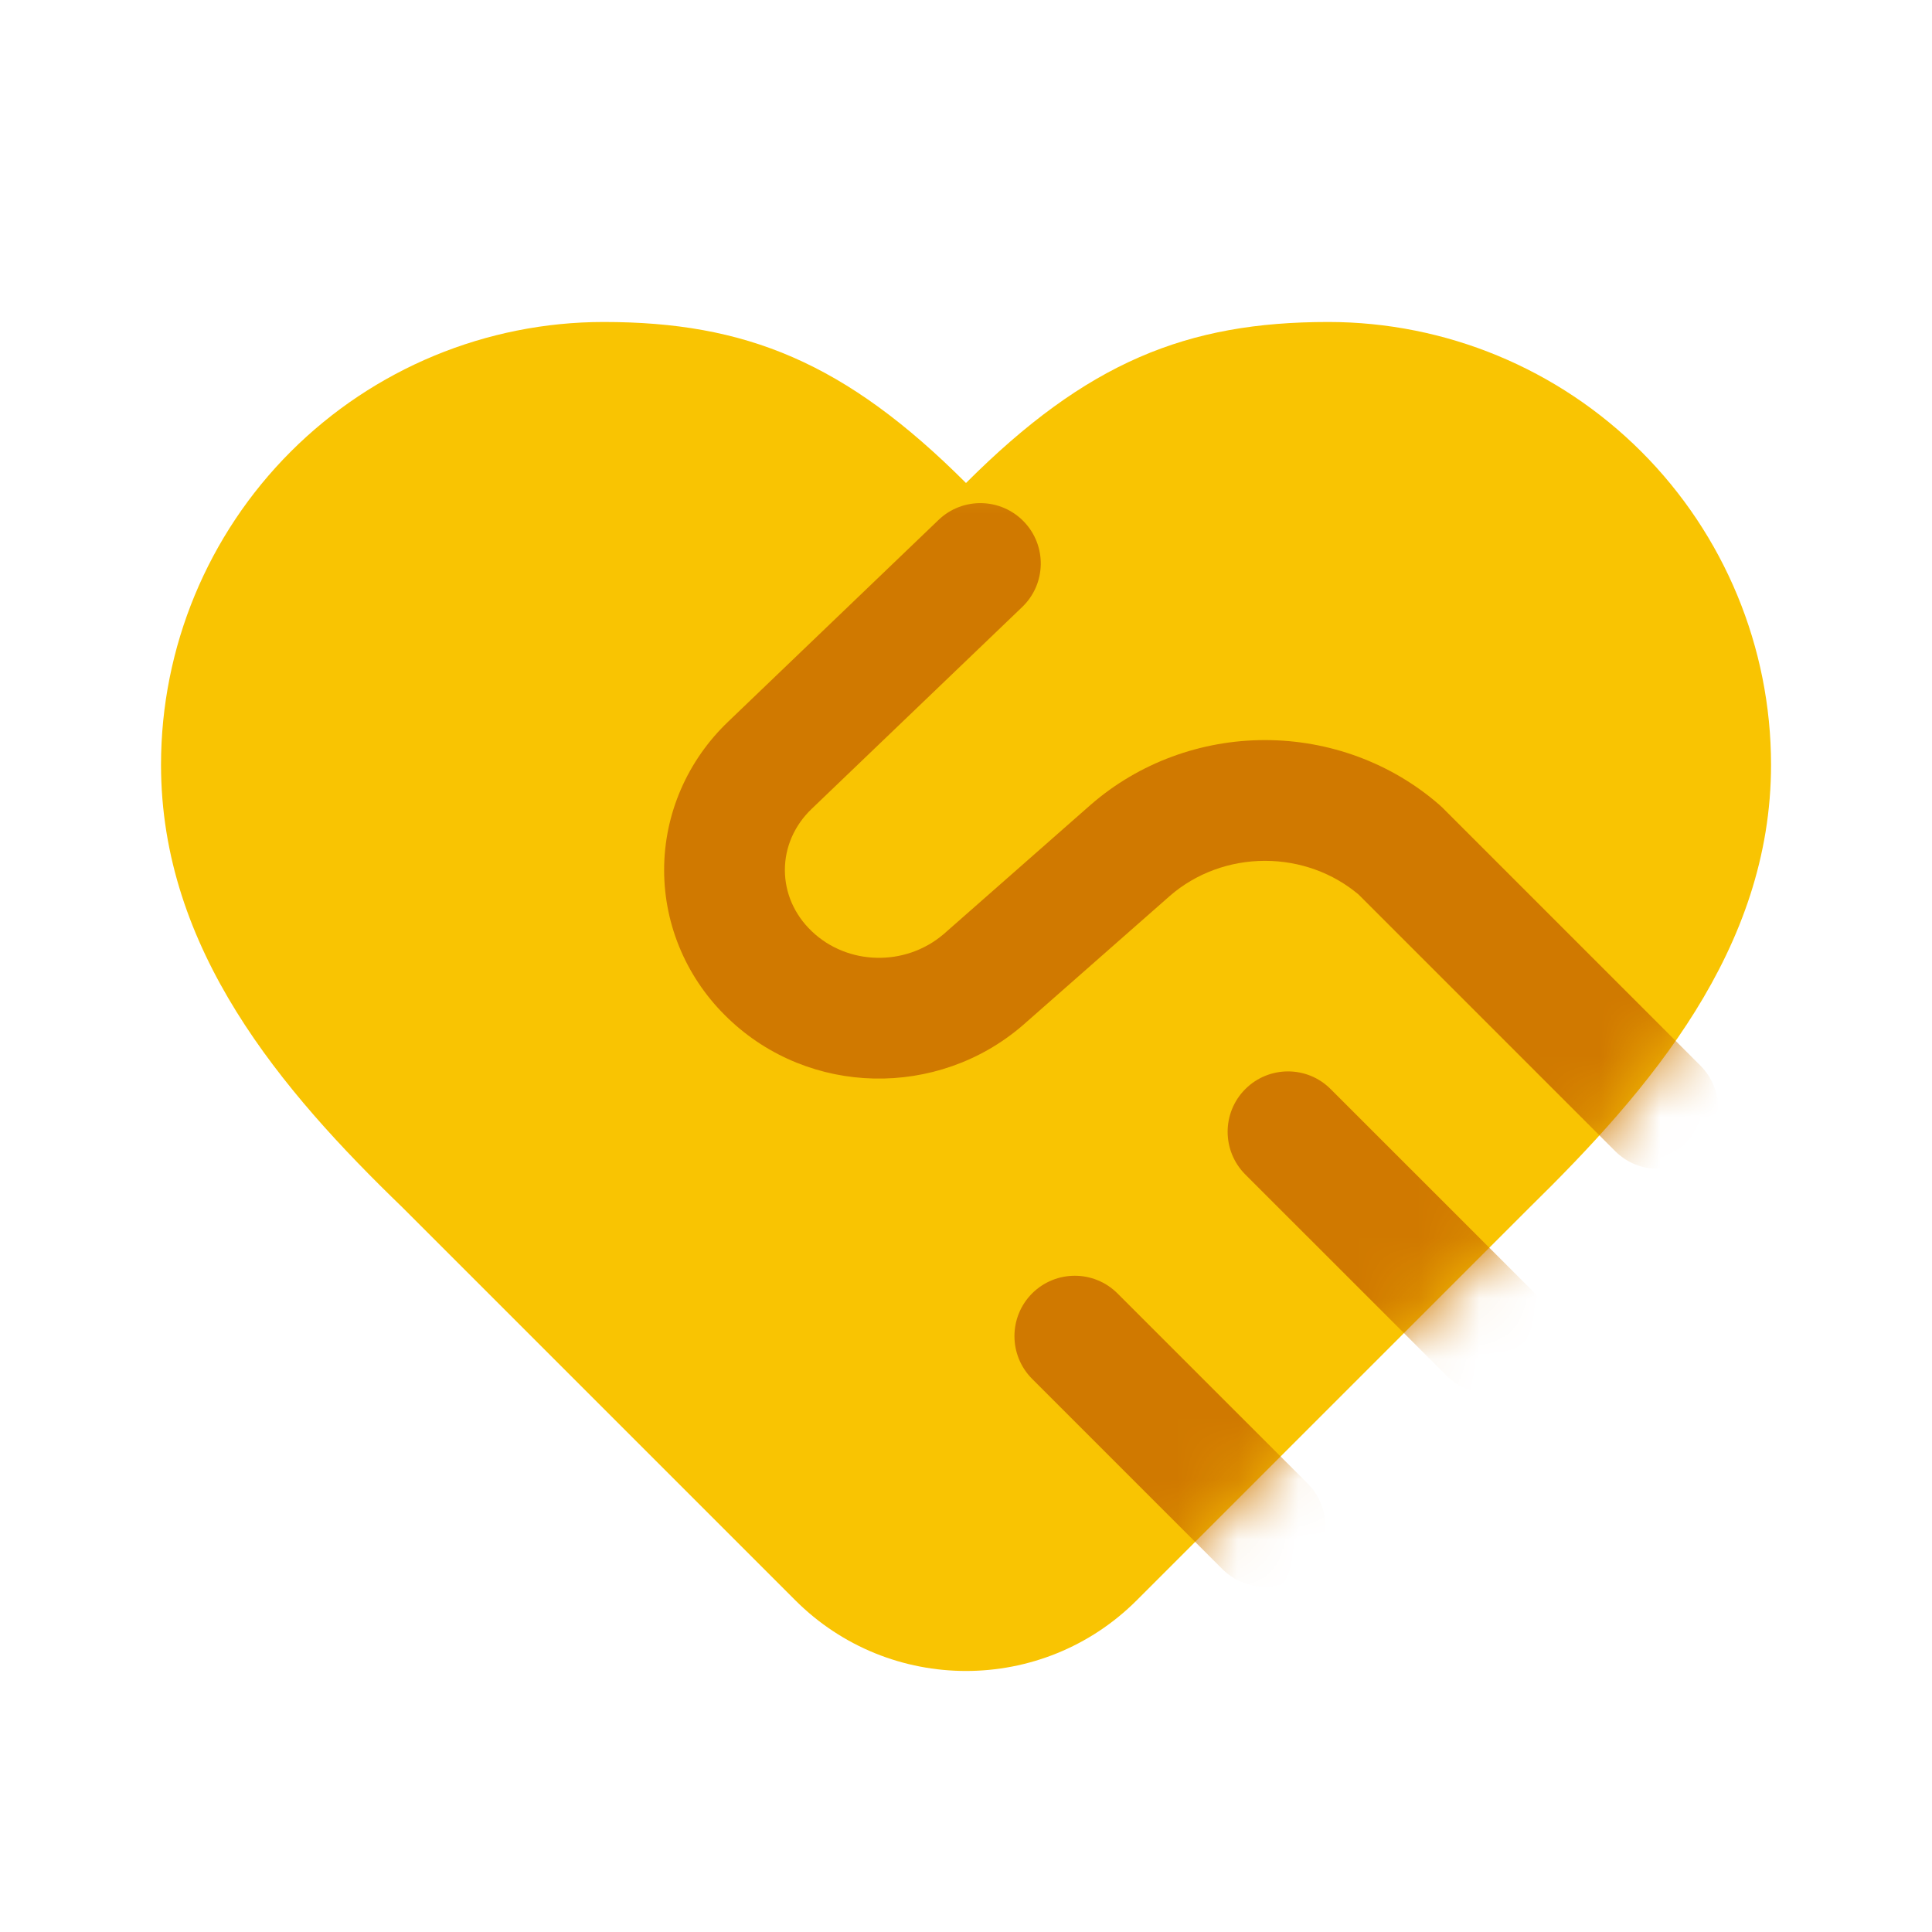 <svg width="32" height="32" viewBox="0 0 32 32" fill="none" xmlns="http://www.w3.org/2000/svg">
<path d="M25.334 20C27.32 18.053 29.334 15.72 29.334 12.667C29.334 10.722 28.561 8.856 27.186 7.481C25.811 6.106 23.945 5.333 22 5.333C19.654 5.333 18 6 16 8C14 6 12.347 5.333 10 5.333C8.055 5.333 6.19 6.106 4.815 7.481C3.44 8.856 2.667 10.722 2.667 12.667C2.667 15.733 4.667 18.067 6.667 20L13.172 26.505C14.734 28.067 17.267 28.067 18.829 26.505L25.334 20Z" fill="#F9C402"/>
<path d="M16 8L12.054 11.947C11.783 12.216 11.568 12.536 11.421 12.888C11.274 13.24 11.199 13.618 11.199 14C11.199 14.382 11.274 14.76 11.421 15.112C11.568 15.464 11.783 15.784 12.054 16.053C13.147 17.147 14.894 17.187 16.054 16.147L18.814 13.613C19.506 12.986 20.406 12.638 21.34 12.638C22.275 12.638 23.175 12.986 23.867 13.613L27.814 17.16" fill="#F9C402"/>
<path d="M24 21.333L21.334 18.667L24 21.333Z" fill="#F9C402"/>
<path d="M20 25.333L17.334 22.667L20 25.333Z" fill="#F9C402"/>
<mask id="mask0_228_1630" style="mask-type:alpha" maskUnits="userSpaceOnUse" x="2" y="5" width="28" height="23">
<path d="M25.334 20C27.32 18.053 29.334 15.72 29.334 12.667C29.334 10.722 28.561 8.856 27.186 7.481C25.811 6.106 23.945 5.333 22 5.333C19.654 5.333 18 6 16 8C14 6 12.347 5.333 10 5.333C8.055 5.333 6.19 6.106 4.815 7.481C3.44 8.856 2.667 10.722 2.667 12.667C2.667 15.733 4.667 18.067 6.667 20L13.172 26.505C14.734 28.067 17.267 28.067 18.829 26.505L25.334 20Z" fill="#F9C402"/>
<path d="M16 8L12.054 11.947C11.783 12.216 11.568 12.536 11.421 12.888C11.274 13.24 11.199 13.618 11.199 14C11.199 14.382 11.274 14.76 11.421 15.112C11.568 15.464 11.783 15.784 12.054 16.053C13.147 17.147 14.894 17.187 16.054 16.147L18.814 13.613C19.506 12.986 20.406 12.638 21.34 12.638C22.275 12.638 23.175 12.986 23.867 13.613L27.814 17.16" fill="#F9C402"/>
<path d="M24 21.333L21.334 18.667L24 21.333Z" fill="#F9C402"/>
<path d="M20 25.333L17.334 22.667L20 25.333Z" fill="#F9C402"/>
</mask>
<g mask="url(#mask0_228_1630)">
<path fill-rule="evenodd" clip-rule="evenodd" d="M16.96 8.641C17.343 9.04 17.329 9.673 16.93 10.055L13.444 13.397C13.3 13.534 13.189 13.694 13.113 13.868C13.038 14.041 13 14.225 13 14.41C13 14.595 13.038 14.78 13.113 14.953C13.189 15.126 13.3 15.287 13.444 15.423L13.447 15.426C14.033 15.987 14.99 16.018 15.63 15.472L18.066 13.329C18.862 12.636 19.892 12.258 20.952 12.258C22.013 12.258 23.043 12.636 23.839 13.329C23.857 13.344 23.873 13.36 23.89 13.376L28.166 17.652C28.556 18.042 28.556 18.675 28.166 19.066C27.775 19.457 27.142 19.457 26.752 19.066L22.503 14.817C22.081 14.46 21.53 14.258 20.952 14.258C20.365 14.258 19.805 14.467 19.38 14.836L16.937 16.985C15.53 18.195 13.407 18.157 12.064 16.871C11.73 16.553 11.462 16.172 11.279 15.75C11.095 15.327 11 14.871 11 14.41C11 13.949 11.095 13.494 11.279 13.071C11.462 12.649 11.73 12.268 12.064 11.95L15.546 8.611C15.945 8.229 16.578 8.243 16.96 8.641ZM20.626 18.039C21.017 17.648 21.65 17.648 22.04 18.039L25.374 21.372C25.764 21.763 25.764 22.396 25.374 22.786C24.983 23.177 24.35 23.177 23.96 22.786L20.626 19.453C20.236 19.062 20.236 18.429 20.626 18.039ZM17.095 21.423C17.486 21.033 18.119 21.033 18.509 21.423L21.66 24.573C22.05 24.964 22.05 25.597 21.66 25.988C21.269 26.378 20.636 26.378 20.245 25.988L17.095 22.838C16.705 22.447 16.705 21.814 17.095 21.423Z" fill="#D07900"/>
</g>
</svg>
